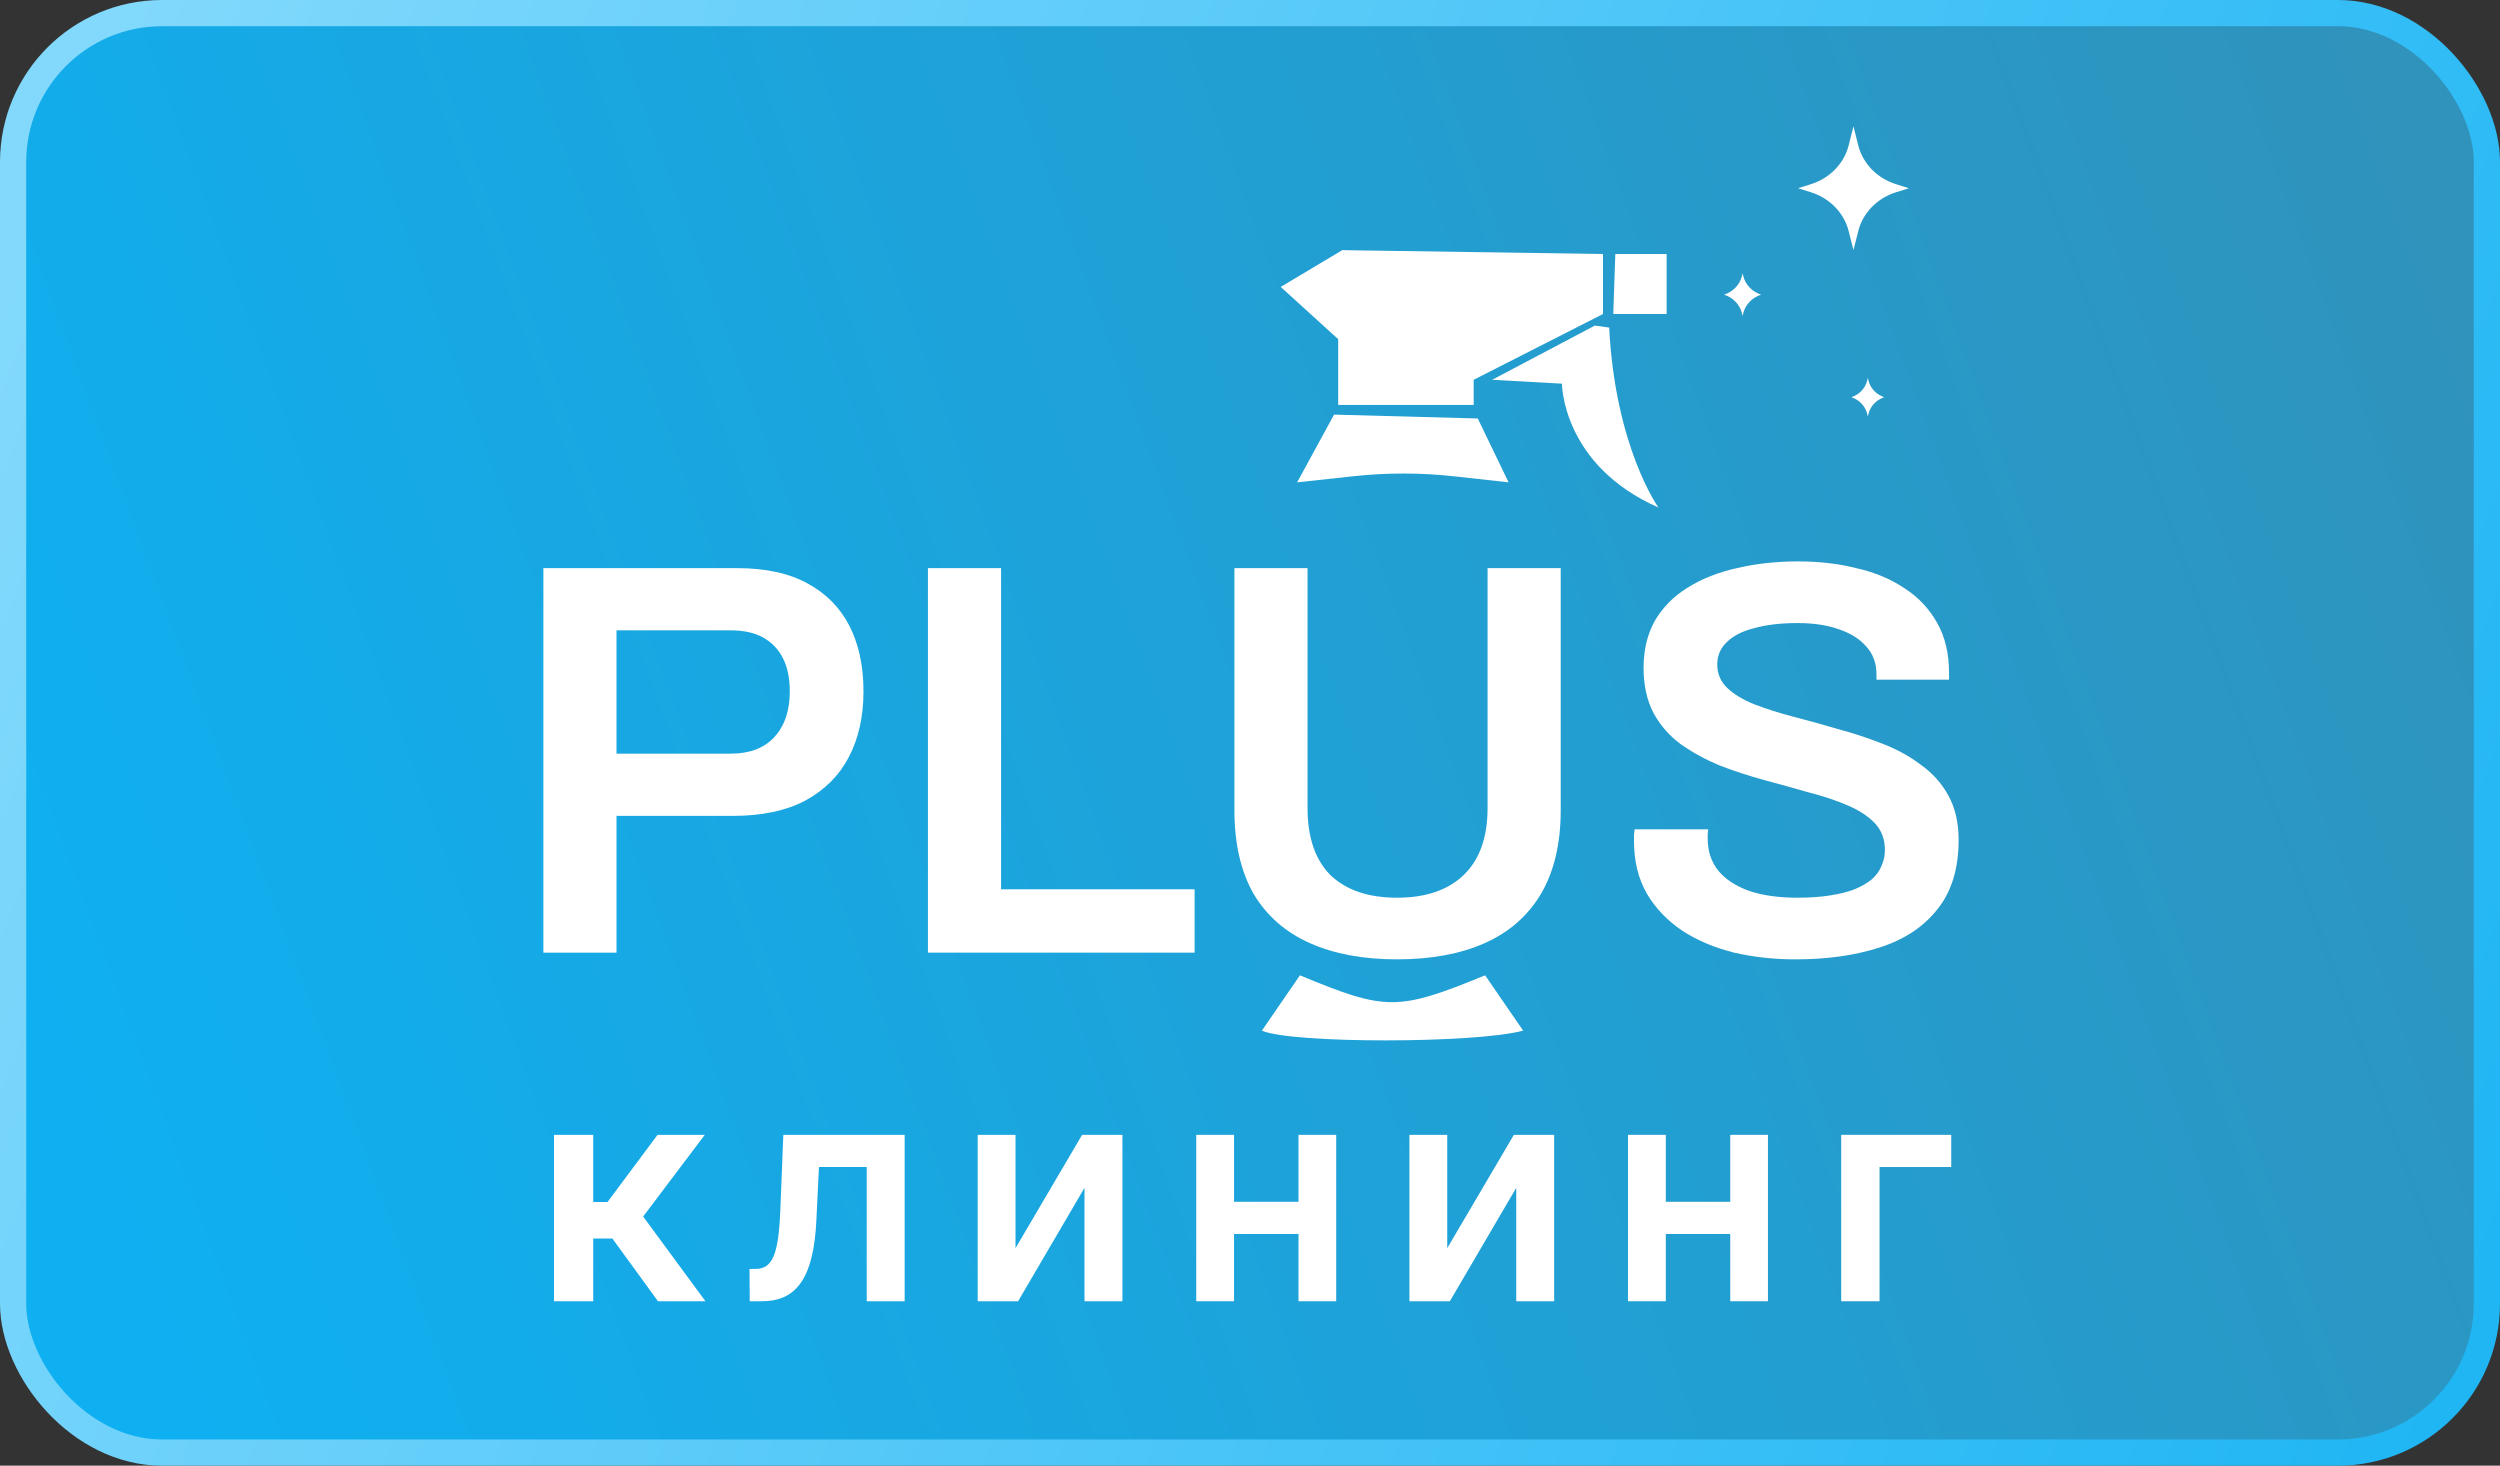 <?xml version="1.0" encoding="UTF-8"?> <svg xmlns="http://www.w3.org/2000/svg" width="1049" height="615" viewBox="0 0 1049 615" fill="none"><rect x="0" y="0" width="1049" height="615" fill="#333333" stroke="none"/><rect x="5.5" y="5.5" width="1038" height="604" rx="62.5" fill="url(#paint0_linear_2004_52)" stroke="url(#paint1_linear_2004_52)" stroke-width="11"></rect><path d="M545.454 409.243C581.639 424.261 586.428 424.261 623.153 409.243L639.115 432.453C618.892 437.914 541.725 437.914 529.484 432.453L545.454 409.243Z" fill="white"></path><path d="M620.076 175.599L632.997 202.393L610.397 199.886C596.224 198.315 581.906 198.3 567.73 199.842L544.274 202.393L559.779 173.975L620.076 175.599Z" fill="white"></path><path d="M618.353 169.916H561.502V142.311L537.383 120.389L563.225 104.963L672.62 106.586V131.756L618.353 159.361V169.916Z" fill="white"></path><path d="M699.323 106.586H677.789L676.927 131.756H699.323V106.586Z" fill="white"></path><path d="M669.175 136.627L626.106 159.361L655.393 160.985C655.393 160.985 655.393 195.085 695.878 212.947C695.878 212.947 677.789 187.778 675.204 137.439L669.175 136.627Z" fill="white"></path><path d="M777.709 53L779.708 60.956C781.635 68.621 787.634 74.8 795.563 77.287L800.966 78.981L795.563 80.676C787.634 83.163 781.635 89.342 779.708 97.007L777.709 104.963L775.71 97.007C773.783 89.342 767.785 83.163 759.855 80.676L754.452 78.981L759.855 77.287C767.785 74.8 773.783 68.621 775.71 60.956L777.709 53Z" fill="white"></path><path d="M731.194 114.706L731.461 115.8C732.352 119.456 735.183 122.419 738.947 123.637C735.183 124.854 732.352 127.817 731.461 131.473L731.194 132.568L730.928 131.473C730.037 127.817 727.206 124.854 723.442 123.637C727.206 122.419 730.037 119.456 730.928 115.8L731.194 114.706Z" fill="white"></path><path d="M783.739 158.549L784 159.644C784.777 162.907 787.283 165.561 790.63 166.668C787.283 167.775 784.777 170.43 784 173.692L783.739 174.787L783.478 173.692C782.7 170.43 780.195 167.775 776.848 166.668C780.195 165.561 782.7 162.907 783.478 159.644L783.739 158.549Z" fill="white"></path><path d="M228 399.726V238.389H309.204C321.164 238.389 331 240.506 338.711 244.739C346.58 248.973 352.481 254.931 356.416 262.613C360.35 270.296 362.317 279.468 362.317 290.13C362.317 300.635 360.271 309.807 356.18 317.647C352.088 325.486 345.95 331.601 337.767 335.991C329.741 340.224 319.669 342.341 307.552 342.341H258.688V399.726H228ZM258.688 316.235H306.607C314.476 316.235 320.535 313.962 324.784 309.415C329.19 304.711 331.393 298.283 331.393 290.13C331.393 284.642 330.449 280.017 328.561 276.254C326.672 272.491 323.918 269.591 320.299 267.552C316.679 265.514 312.115 264.495 306.607 264.495H258.688V316.235Z" fill="white"></path><path d="M389.359 399.726V238.389H420.047V373.15H501.251V399.726H389.359Z" fill="white"></path><path d="M586.183 402.548C572.019 402.548 559.823 400.275 549.594 395.728C539.365 391.181 531.496 384.282 525.988 375.032C520.637 365.624 517.962 353.943 517.962 339.989V238.389H548.65V339.048C548.65 351.435 551.876 360.842 558.328 367.27C564.938 373.542 574.223 376.678 586.183 376.678C598.143 376.678 607.428 373.542 614.038 367.27C620.805 360.842 624.188 351.435 624.188 339.048V238.389H654.876V339.989C654.876 353.943 652.122 365.624 646.614 375.032C641.106 384.282 633.237 391.181 623.008 395.728C612.779 400.275 600.504 402.548 586.183 402.548Z" fill="white"></path><path d="M753.376 402.548C744.405 402.548 735.829 401.607 727.645 399.726C719.462 397.688 712.223 394.63 705.928 390.554C699.633 386.32 694.676 381.146 691.056 375.032C687.437 368.76 685.627 361.391 685.627 352.924C685.627 351.983 685.627 351.043 685.627 350.102C685.784 349.161 685.863 348.456 685.863 347.985H716.787C716.787 348.299 716.708 348.926 716.551 349.867C716.551 350.651 716.551 351.356 716.551 351.984C716.551 357.158 718.046 361.626 721.036 365.389C724.026 368.995 728.353 371.817 734.019 373.856C739.684 375.737 746.373 376.678 754.084 376.678C759.277 376.678 763.841 376.364 767.775 375.737C771.867 375.11 775.329 374.248 778.162 373.15C781.152 371.896 783.591 370.485 785.479 368.917C787.368 367.192 788.706 365.311 789.492 363.272C790.437 361.234 790.909 359.039 790.909 356.687C790.909 352.14 789.492 348.377 786.66 345.398C783.827 342.419 779.971 339.911 775.093 337.872C770.372 335.834 764.943 334.031 758.805 332.463C752.825 330.739 746.609 329.014 740.156 327.289C733.861 325.564 727.645 323.526 721.508 321.174C715.528 318.666 710.098 315.687 705.22 312.237C700.499 308.788 696.722 304.476 693.889 299.302C691.056 293.971 689.64 287.621 689.64 280.252C689.64 272.726 691.214 266.141 694.361 260.497C697.666 254.852 702.23 250.227 708.052 246.621C714.033 242.858 720.957 240.114 728.826 238.389C736.694 236.508 745.271 235.567 754.556 235.567C763.211 235.567 771.316 236.508 778.87 238.389C786.581 240.114 793.348 242.936 799.171 246.856C804.994 250.619 809.557 255.48 812.862 261.438C816.167 267.239 817.82 274.216 817.82 282.369V285.191H787.368V282.839C787.368 278.292 785.952 274.451 783.119 271.315C780.444 268.179 776.588 265.749 771.552 264.025C766.674 262.3 760.93 261.438 754.32 261.438C747.238 261.438 741.179 262.143 736.143 263.554C731.107 264.808 727.252 266.768 724.577 269.434C721.901 271.942 720.564 275.078 720.564 278.841C720.564 282.761 721.98 286.053 724.813 288.719C727.645 291.384 731.422 293.658 736.143 295.539C741.022 297.421 746.451 299.145 752.431 300.713C758.569 302.281 764.785 304.006 771.08 305.887C777.532 307.612 783.748 309.65 789.729 312.002C795.866 314.354 801.295 317.333 806.017 320.939C810.895 324.389 814.751 328.7 817.583 333.874C820.416 339.048 821.832 345.242 821.832 352.454C821.832 364.527 818.842 374.248 812.862 381.617C807.039 388.986 798.935 394.317 788.548 397.609C778.319 400.902 766.595 402.548 753.376 402.548Z" fill="white"></path><path d="M232.455 546V476.182H248.909V504.364H254.909L275.909 476.182H295.727L269.864 510.455L296 546H276.091L256.955 519.682H248.909V546H232.455Z" fill="white"></path><path d="M314.591 546L314.5 532.455H316.91C318.728 532.455 320.258 532.045 321.5 531.227C322.743 530.409 323.773 529.045 324.591 527.136C325.41 525.197 326.046 522.591 326.5 519.318C326.955 516.045 327.273 511.97 327.455 507.091L328.682 476.182H379.591V546H363.682V489.682H343.637L342.546 512.182C342.273 518 341.622 523.045 340.591 527.318C339.591 531.561 338.167 535.061 336.319 537.818C334.5 540.576 332.213 542.636 329.455 544C326.697 545.333 323.44 546 319.682 546H314.591Z" fill="white"></path><path d="M426.103 523.727L454.058 476.182H470.967V546H455.058V498.409L427.194 546H410.24V476.182H426.103V523.727Z" fill="white"></path><path d="M549.899 504.273V517.773H512.717V504.273H549.899ZM517.808 476.182V546H501.945V476.182H517.808ZM560.672 476.182V546H544.854V476.182H560.672Z" fill="white"></path><path d="M607.263 523.727L635.218 476.182H652.127V546H636.218V498.409L608.354 546H591.4V476.182H607.263V523.727Z" fill="white"></path><path d="M731.059 504.273V517.773H693.877V504.273H731.059ZM698.968 476.182V546H683.105V476.182H698.968ZM741.832 476.182V546H726.014V476.182H741.832Z" fill="white"></path><path d="M818.741 476.182V489.682H788.65V546H772.56V476.182H818.741Z" fill="white"></path><defs><linearGradient id="paint0_linear_2004_52" x1="1001.5" y1="36.826" x2="-12.687" y2="409.541" gradientUnits="userSpaceOnUse"><stop stop-color="#2F93BC"></stop><stop offset="1" stop-color="#0EB0F2"></stop></linearGradient><linearGradient id="paint1_linear_2004_52" x1="27.5" y1="49.715" x2="1075.27" y2="448.963" gradientUnits="userSpaceOnUse"><stop stop-color="#82D9FC"></stop><stop offset="1" stop-color="#20B6F4"></stop></linearGradient></defs></svg> 
